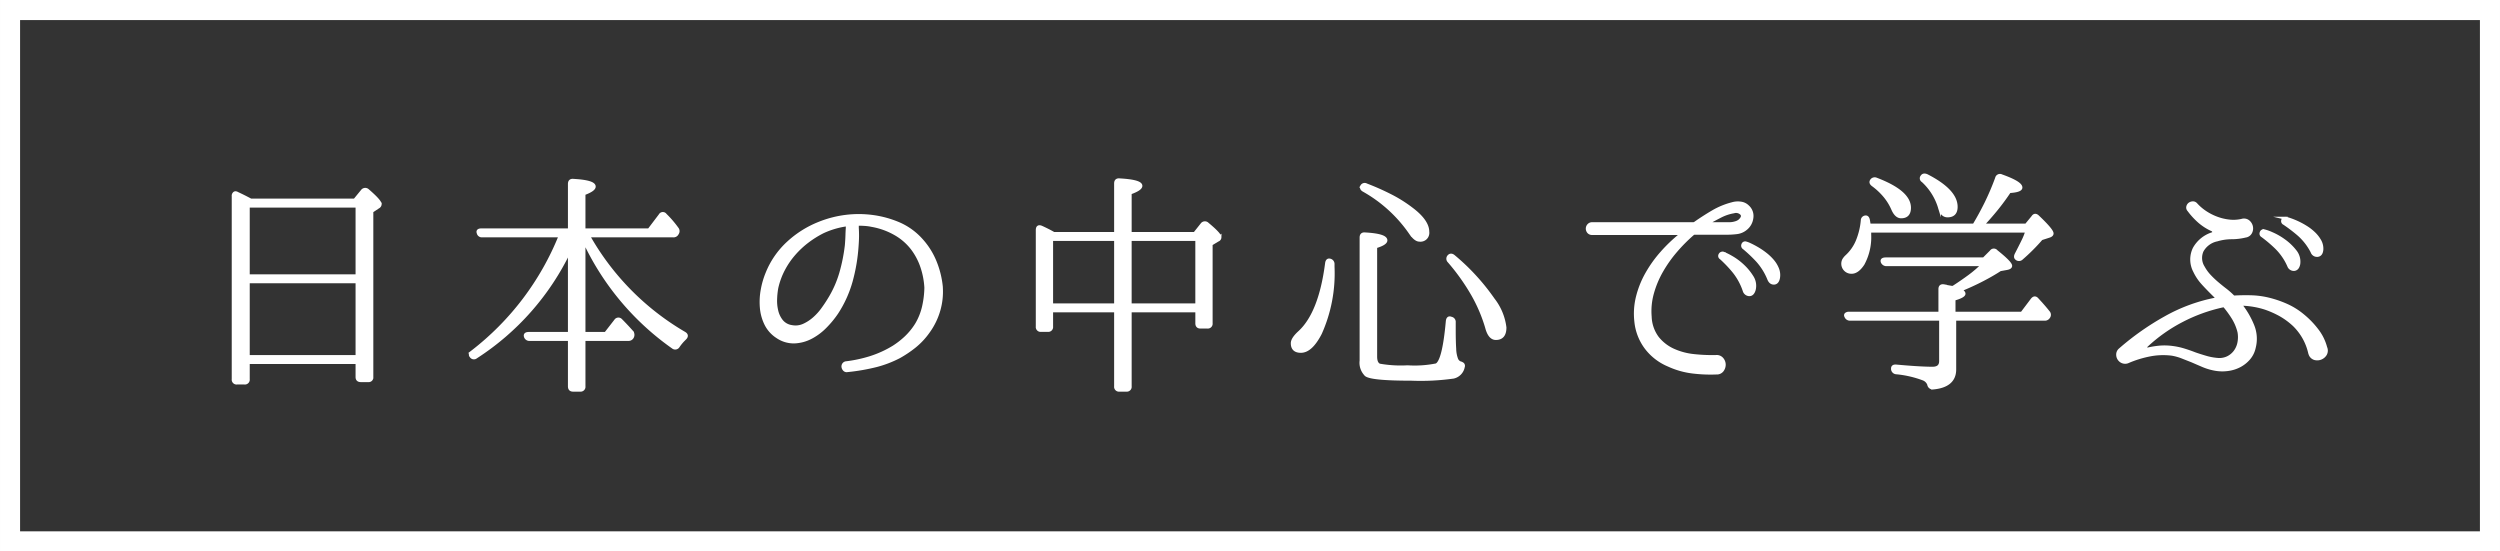 <svg xmlns="http://www.w3.org/2000/svg" width="87.281mm" height="19.251mm" viewBox="0 0 247.41 54.57"><rect x="0" y="0" width="247.41" height="54.57" fill="#333333" stroke="none"/><title>central-title</title><g id="b6a039f8-6c40-4f62-85ce-caba5aea68c7" data-name="レイヤー 2"><g id="bb7f0006-90ac-4181-831f-1feb1f3c393e" data-name="扉写真"><path d="M35.099,19.806l.754-.919a.368.368,0,0,1,.542-.047q1.226,1.061,1.226,1.367a.335.335,0,0,1-.189.283l-.636.424v16.4a.313.313,0,0,1-.353.353h-.73c-.252,0-.377-.118-.377-.353V35.877H24.566V37.526a.334.334,0,0,1-.377.377H23.458a.333.333,0,0,1-.377-.377V19.405a.334.334,0,0,1,.118-.294c.078-.055.181-.043.307.035q.517.236,1.319.66Zm-10.533.589v6.904h10.77V20.395Zm10.77,14.892V27.888H24.566v7.399Z" fill="#fff" stroke="#fff" stroke-miterlimit="10" stroke-width="0.297"/><path d="M57.79,23.835v9.166h2.144l.989-1.272a.327.327,0,0,1,.518-.047q.542.542,1.107,1.178a.473.473,0,0,1,.024.518.42.42,0,0,1-.4.212H57.79V38.233a.334.334,0,0,1-.377.377h-.707q-.353,0-.353-.377V33.591H52.418a.402.402,0,0,1-.425-.307q-.07-.283.353-.283h4.006V24.849a25.634,25.634,0,0,1-9.237,10.486.331.331,0,0,1-.494-.071q-.189-.212.117-.448A27.445,27.445,0,0,0,55.434,23.34h-7.705a.362.362,0,0,1-.4-.283c-.079-.204.031-.306.329-.306h8.695V18.204q0-.401.4-.353,2.051.118,2.051.613,0,.33-1.014.707v3.582h6.433l1.107-1.461a.302.302,0,0,1,.519-.024A10.087,10.087,0,0,1,67.004,22.61a.393.393,0,0,1,.024.495.405.405,0,0,1-.425.235H58.238a25.828,25.828,0,0,0,9.496,9.638q.353.212.047.519a4.669,4.669,0,0,0-.66.777.349.349,0,0,1-.518.094,26.545,26.545,0,0,1-8.694-10.297Z" fill="#fff" stroke="#fff" stroke-miterlimit="10" stroke-width="0.297"/><path d="M93.159,28.454a6.641,6.641,0,0,1-.247,2.25,6.802,6.802,0,0,1-1.025,2.109A7.15,7.15,0,0,1,90.485,34.31a11.125,11.125,0,0,1-1.496,1.001,10.828,10.828,0,0,1-2.228.86,19.839,19.839,0,0,1-2.91.507.317.317,0,0,1-.294-.094.504.504,0,0,1-.13-.259.377.377,0,0,1,.059-.271.355.355,0,0,1,.272-.153,13.293,13.293,0,0,0,2.356-.506,10.418,10.418,0,0,0,2.309-1.049,8.03,8.03,0,0,0,1.226-.954,6.542,6.542,0,0,0,1.06-1.308,6.071,6.071,0,0,0,.684-1.708,9.263,9.263,0,0,0,.235-1.897,7.776,7.776,0,0,0-.377-2.015,6.353,6.353,0,0,0-1.014-1.92,5.635,5.635,0,0,0-1.72-1.449,7.103,7.103,0,0,0-2.238-.789,4.735,4.735,0,0,0-.672-.094c-.228-.016-.452-.024-.672-.024a.083.083,0,0,0-.094.095v.283q.024.33.024.766t-.047,1.049a17.35,17.35,0,0,1-.577,3.417,11.217,11.217,0,0,1-1.426,3.158A9.464,9.464,0,0,1,81.684,32.33a5.627,5.627,0,0,1-1.437,1.072,3.863,3.863,0,0,1-1.626.436,2.895,2.895,0,0,1-1.697-.506,3.159,3.159,0,0,1-1.131-1.261,4.516,4.516,0,0,1-.447-1.649,6.636,6.636,0,0,1,.094-1.767,7.95,7.95,0,0,1,.472-1.614,8.245,8.245,0,0,1,2.073-3.004,9.931,9.931,0,0,1,3.087-1.944,10.551,10.551,0,0,1,2.651-.683,10.345,10.345,0,0,1,2.697.023,9.926,9.926,0,0,1,2.569.719,6.385,6.385,0,0,1,2.191,1.591,7.273,7.273,0,0,1,1.378,2.203,8.864,8.864,0,0,1,.601,2.462Zm-9.308-6.103a.083.083,0,0,0-.094-.094,8.28,8.28,0,0,0-2.31.684,9.759,9.759,0,0,0-1.531.954,8.903,8.903,0,0,0-1.344,1.261,7.96,7.96,0,0,0-1.048,1.543,7.293,7.293,0,0,0-.648,1.779,7.58,7.58,0,0,0-.118,1.119,4.246,4.246,0,0,0,.118,1.19,2.533,2.533,0,0,0,.483.99,1.569,1.569,0,0,0,.978.542,1.973,1.973,0,0,0,1.19-.13,4.087,4.087,0,0,0,1.024-.66,5.629,5.629,0,0,0,.849-.931q.377-.518.66-.99A10.44,10.44,0,0,0,83.204,27.04a17.062,17.062,0,0,0,.554-2.757q.047-.566.059-.99t.035-.73Z" fill="#fff" stroke="#fff" stroke-miterlimit="10" stroke-width="0.297"/><path d="M110.407,23.105V18.156q0-.4.401-.353,2.096.119,2.097.589,0,.33-1.06.707v4.006h6.386l.73-.919a.36.36,0,0,1,.542-.023q1.226,1.014,1.226,1.32a.302.302,0,0,1-.212.283l-.66.4v7.823a.333.333,0,0,1-.377.377h-.684q-.353,0-.352-.377V30.763h-6.599v7.47a.334.334,0,0,1-.377.377h-.684a.333.333,0,0,1-.377-.377v-7.47h-6.338v1.555a.333.333,0,0,1-.377.377h-.66a.333.333,0,0,1-.377-.377V22.775q0-.471.424-.283.259.118.566.271t.637.342Zm-6.338.589v6.48h6.338v-6.48Zm14.374,6.48v-6.48h-6.599v6.48Z" fill="#fff" stroke="#fff" stroke-miterlimit="10" stroke-width="0.297"/><path d="M131.615,25.744a.388.388,0,0,1,.307.4v.259a14.497,14.497,0,0,1-1.249,6.574q-.918,1.791-1.933,1.791-.848,0-.848-.801,0-.448.73-1.107,2.026-1.885,2.662-6.787Q131.332,25.674,131.615,25.744Zm11.994,5.75a.367.367,0,0,1,.307.4v.754q0,1.155.047,1.874a3.137,3.137,0,0,0,.189,1.025.656.656,0,0,0,.33.353.678.678,0,0,1,.282.13.257.257,0,0,1,.048.271,1.276,1.276,0,0,1-.967,1.017,23.15,23.15,0,0,1-4.171.208q-3.911,0-4.477-.416a1.687,1.687,0,0,1-.495-1.422V23.506c0-.267.133-.385.4-.354q2.051.118,2.05.636,0,.33-1.013.636V35.287q0,.684.377.849a12.086,12.086,0,0,0,2.78.165,10.883,10.883,0,0,0,2.852-.189q.729-.353,1.084-4.312C143.264,31.502,143.389,31.4,143.609,31.494Zm-8.837-13.078a.327.327,0,0,1,.448-.118,24.807,24.807,0,0,1,2.438,1.084,13.429,13.429,0,0,1,1.991,1.249q1.649,1.226,1.649,2.31a.729.729,0,0,1-.824.825q-.425,0-.942-.778a13.889,13.889,0,0,0-4.572-4.147Q134.655,18.675,134.773,18.416Zm8.602,6.951q.211-.235.494,0a21.533,21.533,0,0,1,3.912,4.265,5.62,5.62,0,0,1,1.154,2.781q0,1.084-.895,1.084-.636,0-.919-1.107a15.267,15.267,0,0,0-1.39-3.252,20.831,20.831,0,0,0-2.333-3.275A.357.357,0,0,1,143.374,25.367Z" fill="#fff" stroke="#fff" stroke-miterlimit="10" stroke-width="0.297"/><path d="M172.969,20.442a1.243,1.243,0,0,1,.401,1.131,1.605,1.605,0,0,1-.59,1.06,1.705,1.705,0,0,1-.907.389,8.136,8.136,0,0,1-.931.059h-3.204a.292.292,0,0,0-.213.071,16.209,16.209,0,0,0-1.673,1.685,12.73,12.73,0,0,0-1.401,1.979,9.499,9.499,0,0,0-.919,2.191,6.612,6.612,0,0,0-.225,2.321,3.699,3.699,0,0,0,.73,2.109,4.245,4.245,0,0,0,1.567,1.213,6.528,6.528,0,0,0,2.038.542,16.758,16.758,0,0,0,2.168.094.69.69,0,0,1,.612.236.874.874,0,0,1,.213.566.938.938,0,0,1-.19.565.676.676,0,0,1-.589.259,14.486,14.486,0,0,1-2.415-.106,7.991,7.991,0,0,1-2.321-.671,5.401,5.401,0,0,1-2.215-1.708,5.162,5.162,0,0,1-1.013-2.604,6.829,6.829,0,0,1,.164-2.462,9.16,9.16,0,0,1,.932-2.309,12.081,12.081,0,0,1,1.484-2.062,15.202,15.202,0,0,1,1.826-1.744.077.077,0,0,0,.024-.094.075.075,0,0,0-.071-.047h-8.671a.444.444,0,0,1-.377-.153.527.527,0,0,1-.118-.33.499.499,0,0,1,.13-.33.452.452,0,0,1,.365-.153h10.015a.363.363,0,0,0,.142-.047q.872-.612,1.778-1.143a7.457,7.457,0,0,1,1.921-.789,1.949,1.949,0,0,1,.824-.059A1.201,1.201,0,0,1,172.969,20.442Zm-.824,1.414q.447-.401.212-.695a.76.76,0,0,0-.777-.2,4.488,4.488,0,0,0-1.284.424q-.602.306-1.19.636a.057.057,0,0,0-.035.07.055.055,0,0,0,.059.047h2.05a1.927,1.927,0,0,0,.542-.083A1.178,1.178,0,0,0,172.145,21.856Zm-1.603,3.205a5.221,5.221,0,0,1,.731.353,5.966,5.966,0,0,1,1.131.813A5.401,5.401,0,0,1,173.37,27.37a1.621,1.621,0,0,1,.235,1.296q-.142.494-.483.495a.543.543,0,0,1-.507-.4,6.144,6.144,0,0,0-1.036-1.897,12.373,12.373,0,0,0-1.272-1.332.231.231,0,0,1-.083-.33A.267.267,0,0,1,170.542,25.061Zm2.238-1.013a2.365,2.365,0,0,1,.425.165c.203.094.436.216.694.365a7.191,7.191,0,0,1,.802.542,4.762,4.762,0,0,1,.731.695,2.852,2.852,0,0,1,.483.801,1.662,1.662,0,0,1,.094.872q-.094.519-.447.53t-.519-.413a6.187,6.187,0,0,0-1.131-1.815,13.977,13.977,0,0,0-1.32-1.249.264.264,0,0,1-.105-.341A.232.232,0,0,1,172.78,24.047Z" fill="#fff" stroke="#fff" stroke-miterlimit="10" stroke-width="0.297"/><path d="M195.354,22.28q.614-1.013,1.179-2.156a25.529,25.529,0,0,0,1.06-2.486.338.338,0,0,1,.494-.236q1.909.683,1.909,1.155,0,.33-1.131.4-.614.919-1.284,1.744-.672.826-1.379,1.579h4.312l.659-.801q.212-.33.518-.024,1.39,1.32,1.391,1.65c0,.126-.11.22-.33.283l-.73.235a19.112,19.112,0,0,1-1.956,1.956.37.37,0,0,1-.518,0q-.164-.141,0-.448.378-.73.648-1.284a5.881,5.881,0,0,0,.389-.978H185.033v.353a5.542,5.542,0,0,1-.66,2.898q-.542.825-1.131.825a.848.848,0,0,1-.789-1.214,1.544,1.544,0,0,1,.27-.341,4.288,4.288,0,0,0,1.072-1.508,6.948,6.948,0,0,0,.507-2.074.338.338,0,0,1,.4-.33c.109.032.181.149.212.353.047.283.071.432.071.448Zm-1.366,6.433q.377.165.377.353,0,.259-.989.542v1.39H200.09l1.014-1.343c.173-.22.346-.228.518-.024q.283.307.554.613t.53.636a.385.385,0,0,1,.023.519.435.435,0,0,1-.4.189h-8.884V36.56q0,1.649-2.168,1.838a.401.401,0,0,1-.4-.353.924.924,0,0,0-.542-.542,10.273,10.273,0,0,0-2.687-.613.394.394,0,0,1-.353-.424q0-.283.4-.235,2.333.212,3.558.212.801,0,.801-.707V31.588h-8.954a.424.424,0,0,1-.424-.283.169.169,0,0,1,.023-.224.463.463,0,0,1,.307-.083h8.977v-2.38c0-.267.133-.377.4-.33a3.472,3.472,0,0,0,.377.082q.212.036.472.083l.142-.07q.8-.519,1.52-1.049a11.729,11.729,0,0,0,1.331-1.143H186.73a.444.444,0,0,1-.447-.259q-.119-.306.353-.307H196.32l.73-.73a.316.316,0,0,1,.519-.023q1.414,1.131,1.413,1.438c0,.126-.126.212-.377.259l-.659.118q-.801.519-1.779,1.025T193.987,28.713ZM185.222,17.85a.382.382,0,0,1,.471-.118q3.275,1.249,3.275,2.828,0,.896-.824.895-.495,0-.825-.754a5.423,5.423,0,0,0-.766-1.261,6.562,6.562,0,0,0-1.214-1.143Q185.056,18.085,185.222,17.85Zm4.995-.401c.095-.141.251-.165.472-.07q2.897,1.484,2.898,3.087,0,.896-.849.895-.589,0-.801-.848a5.876,5.876,0,0,0-1.649-2.616A.285.285,0,0,1,190.217,17.449Z" fill="#fff" stroke="#fff" stroke-miterlimit="10" stroke-width="0.297"/><path d="M230.158,34.392a.743.743,0,0,1-.023.66.943.943,0,0,1-1.084.424.707.707,0,0,1-.448-.471l-.024-.07a5.536,5.536,0,0,0-.577-1.508,5.728,5.728,0,0,0-.931-1.226,7.148,7.148,0,0,0-1.414-1.048,9.305,9.305,0,0,0-1.461-.648,8.28,8.28,0,0,0-2.38-.401c-.031-.015-.056-.012-.07.012q-.025.035.024.082a8.329,8.329,0,0,1,1.154,1.979,3.467,3.467,0,0,1,.165,2.215,2.429,2.429,0,0,1-.53,1.083,3.121,3.121,0,0,1-.895.719,3.455,3.455,0,0,1-1.119.365,4.004,4.004,0,0,1-1.226,0,5.563,5.563,0,0,1-1.284-.365q-.577-.247-1.119-.483-.542-.212-.989-.389a5.052,5.052,0,0,0-.99-.271,6.902,6.902,0,0,0-2.273.094,10.522,10.522,0,0,0-2.039.636.715.715,0,0,1-.824-.142.746.746,0,0,1-.224-.518.632.632,0,0,1,.224-.518A26.241,26.241,0,0,1,214.3,31.435a16.603,16.603,0,0,1,5.066-1.85.054.054,0,0,0,.059-.036c.008-.023-.004-.051-.035-.083q-.896-.871-1.402-1.437a4.753,4.753,0,0,1-.789-1.178,2.476,2.476,0,0,1-.048-2.25,3.133,3.133,0,0,1,1.815-1.473.166.166,0,0,0,.106-.189.204.204,0,0,0-.13-.188,5.207,5.207,0,0,1-1.296-.825,7.175,7.175,0,0,1-1.037-1.131.361.361,0,0,1-.094-.342.47.47,0,0,1,.177-.271.579.579,0,0,1,.306-.106.399.399,0,0,1,.318.13,4.873,4.873,0,0,0,.931.801,5.466,5.466,0,0,0,1.132.577,5.136,5.136,0,0,0,1.236.294,3.695,3.695,0,0,0,1.249-.071.683.683,0,0,1,.625.106.887.887,0,0,1,.317.495.853.853,0,0,1-.07.589.67.67,0,0,1-.519.365,5.839,5.839,0,0,1-1.378.165,5.089,5.089,0,0,0-1.426.212,2.188,2.188,0,0,0-1.484,1.083,1.727,1.727,0,0,0,.117,1.626,4.158,4.158,0,0,0,.613.849,9.16,9.16,0,0,0,.754.719q.4.341.801.648a7.409,7.409,0,0,1,.754.66.23.23,0,0,0,.165.071q.825-.047,1.661-.024a8.188,8.188,0,0,1,1.638.212,10.337,10.337,0,0,1,1.874.636,6.983,6.983,0,0,1,1.613,1.013,8.484,8.484,0,0,1,1.379,1.426A4.779,4.779,0,0,1,230.158,34.392ZM221.581,32.86a4.842,4.842,0,0,0-.565-1.367,10.163,10.163,0,0,0-.849-1.178.233.233,0,0,0-.165-.047,16.211,16.211,0,0,0-4.101,1.485,15.667,15.667,0,0,0-3.464,2.45.185.185,0,0,0-.059.236.164.164,0,0,0,.224.094,8.239,8.239,0,0,1,1.107-.177,5.81,5.81,0,0,1,1.32.036,6.706,6.706,0,0,1,1.084.235c.361.11.722.236,1.084.377.36.126.731.244,1.107.353a5.69,5.69,0,0,0,1.131.212,1.931,1.931,0,0,0,1.037-.176,1.99,1.99,0,0,0,.73-.613,2.186,2.186,0,0,0,.377-.895A2.825,2.825,0,0,0,221.581,32.86Zm2.497-10.015a4.355,4.355,0,0,1,.755.271,6.319,6.319,0,0,1,1.213.695,5.255,5.255,0,0,1,1.084,1.037,1.639,1.639,0,0,1,.365,1.272q-.094.494-.436.542a.533.533,0,0,1-.554-.353A5.781,5.781,0,0,0,225.292,24.53a13.096,13.096,0,0,0-1.402-1.19.244.244,0,0,1-.105-.33A.233.233,0,0,1,224.078,22.846Zm2.121-1.249a4.505,4.505,0,0,1,.435.129,7.433,7.433,0,0,1,.73.295,7.633,7.633,0,0,1,.849.46,4.682,4.682,0,0,1,.789.612,3.205,3.205,0,0,1,.578.743,1.597,1.597,0,0,1,.2.872c-.032.346-.169.534-.413.565a.513.513,0,0,1-.554-.353,5.784,5.784,0,0,0-1.308-1.697,15.19,15.19,0,0,0-1.449-1.107.254.254,0,0,1-.142-.33A.245.245,0,0,1,226.199,21.597Z" fill="#fff" stroke="#fff" stroke-miterlimit="10" stroke-width="0.297"/><rect x="0.993" y="0.993" width="245.424" height="52.583" fill="none" stroke="#fff" stroke-miterlimit="10" stroke-width="1.986"/></g></g></svg>